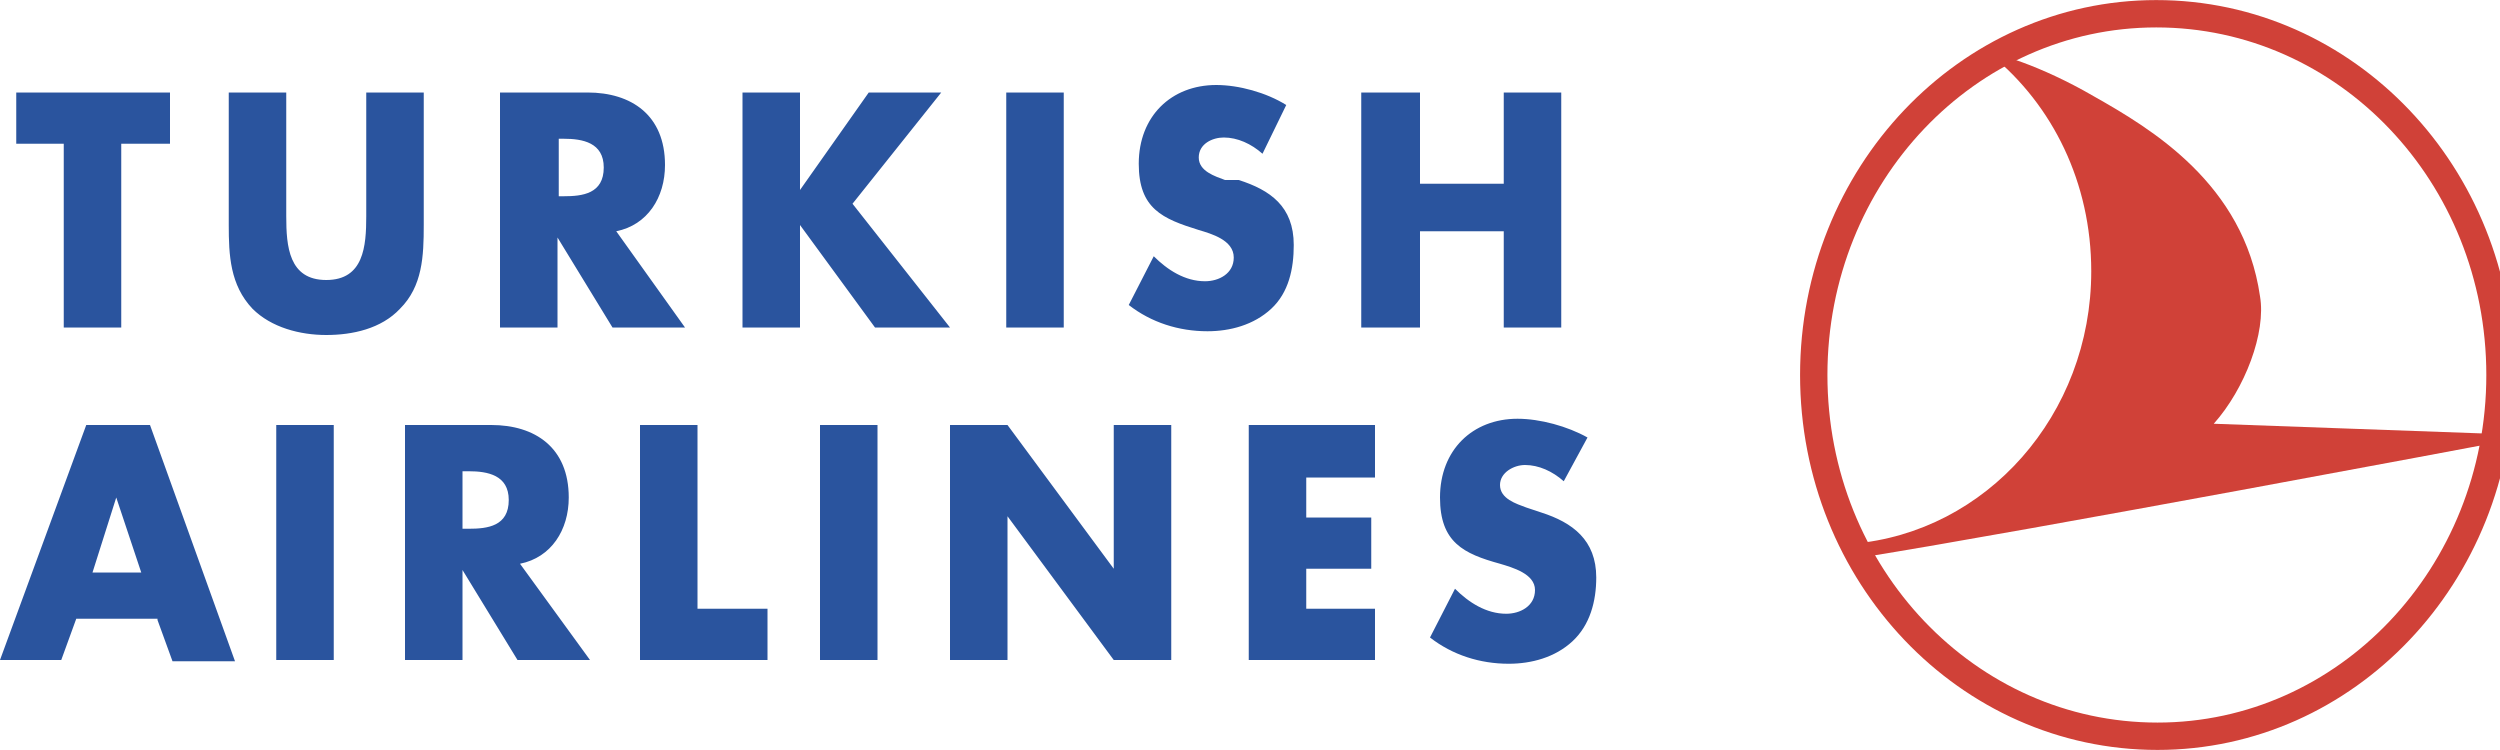 <svg viewBox="0 0 200 60" id="turkish-airlines" xmlns="http://www.w3.org/2000/svg"><path d="M9.8 11.5h3.8V7.4H1.3v4.1h3.8v14.7h4.6V11.5zm19.5-4.1v9.9c0 2.4-.2 5.1-3.2 5.1s-3.2-2.7-3.2-5.1V7.4h-4.6V18c0 2.4.1 4.8 1.9 6.7 1.5 1.5 3.8 2.1 5.9 2.1 2.1 0 4.4-.5 5.9-2.1 1.8-1.8 1.9-4.2 1.9-6.7V7.4h-4.6zm20 11.1c2.5-.5 3.9-2.7 3.9-5.3 0-4-2.7-5.8-6.2-5.8h-7v18.8h4.6V19l4.4 7.2h5.8l-5.5-7.7zm-4.6-7.4h.4c1.5 0 3.2.3 3.2 2.3 0 2.1-1.7 2.3-3.2 2.3h-.4v-4.6zM64 15.2V7.4h-4.6v18.8H64V18l6 8.2h6l-7.8-9.9 7.1-8.9h-5.8L64 15.2zm21.1-7.8h-4.6v18.8h4.6V7.4zm17.8 1c-1.6-1-3.8-1.6-5.6-1.6-3.6 0-6.2 2.5-6.2 6.3 0 3.6 1.9 4.4 4.8 5.3 1 .3 2.8.8 2.8 2.2 0 1.3-1.2 1.9-2.3 1.9-1.6 0-3-.9-4.1-2l-2 3.9c1.8 1.4 4 2.1 6.3 2.1 1.8 0 3.7-.5 5.1-1.8 1.4-1.3 1.8-3.2 1.8-5.1 0-3.1-1.9-4.4-4.4-5.2H98c-.8-.3-2.1-.7-2.1-1.8s1.1-1.6 2-1.6c1.1 0 2.2.5 3.1 1.3l1.9-3.9zm10.7 6.3V7.4h-4.7v18.8h4.7v-7.7h6.7v7.7h4.6V7.4h-4.6v7.3h-6.7zm-101 34.9l1.2 3.3h5L12 34H6.9L0 52.8h4.9l1.2-3.3h6.5v.1zm-1.3-3.8H7.4l1.9-6 2 6zM26.7 34h-4.6v18.8h4.6V34zm14.9 11.1c2.5-.5 3.9-2.7 3.9-5.3 0-4-2.7-5.8-6.2-5.8h-6.9v18.8H37v-7.2l4.4 7.2h5.8l-5.6-7.7zM37 37.7h.5c1.5 0 3.2.3 3.2 2.3 0 2.1-1.7 2.3-3.2 2.3H37v-4.6zM55.8 34h-4.6v18.8h10.2v-4.1h-5.6V34zm14.4 0h-4.6v18.8h4.6V34zM76 52.8h4.6V41.3l8.5 11.5h4.6V34h-4.6v11.5L80.6 34H76v18.8zm34-14.7V34H99.9v18.8H110v-4.1h-5.5v-3.2h5.2v-4.1h-5.2v-3.2h5.5zm17-3.1c-1.6-.9-3.8-1.5-5.6-1.5-3.6 0-6.2 2.5-6.2 6.3 0 3.6 1.9 4.5 4.8 5.3 1 .3 2.8.8 2.8 2.1s-1.2 1.9-2.3 1.9c-1.6 0-3-.9-4.1-2l-2 3.9c1.8 1.4 4 2.1 6.3 2.1 1.8 0 3.7-.5 5.1-1.8 1.4-1.3 1.9-3.2 1.9-5.1 0-3-1.9-4.4-4.4-5.2l-1.2-.4c-.8-.3-2.1-.7-2.1-1.8 0-1 1.1-1.6 2-1.6 1.1 0 2.2.5 3.1 1.3L127 35z" fill="#2a549e"/><path d="M145.1 30c0-16 12.3-28.9 27.4-28.9C187.7 1.1 200 14 200 30c0 16-12.3 28.9-27.4 28.9-15.2 0-27.5-12.9-27.5-28.9z" fill="none" stroke="#d04138" stroke-width="2.188" stroke-miterlimit="2.613"/><path d="M180.8 23.7c-1.3-9-8.7-13.4-13.3-16-4.3-2.5-8.1-3.6-8.2-3.3 4.9 4 8 10.2 8 17.3 0 11.5-8.4 20.9-19.1 21.8l.7 1.1c13.7-2.2 50.3-9.1 50.3-9.1l.1-.8-22.2-.8c2.5-2.8 4.2-7.3 3.7-10.2z" fill="#d04138"/></svg>